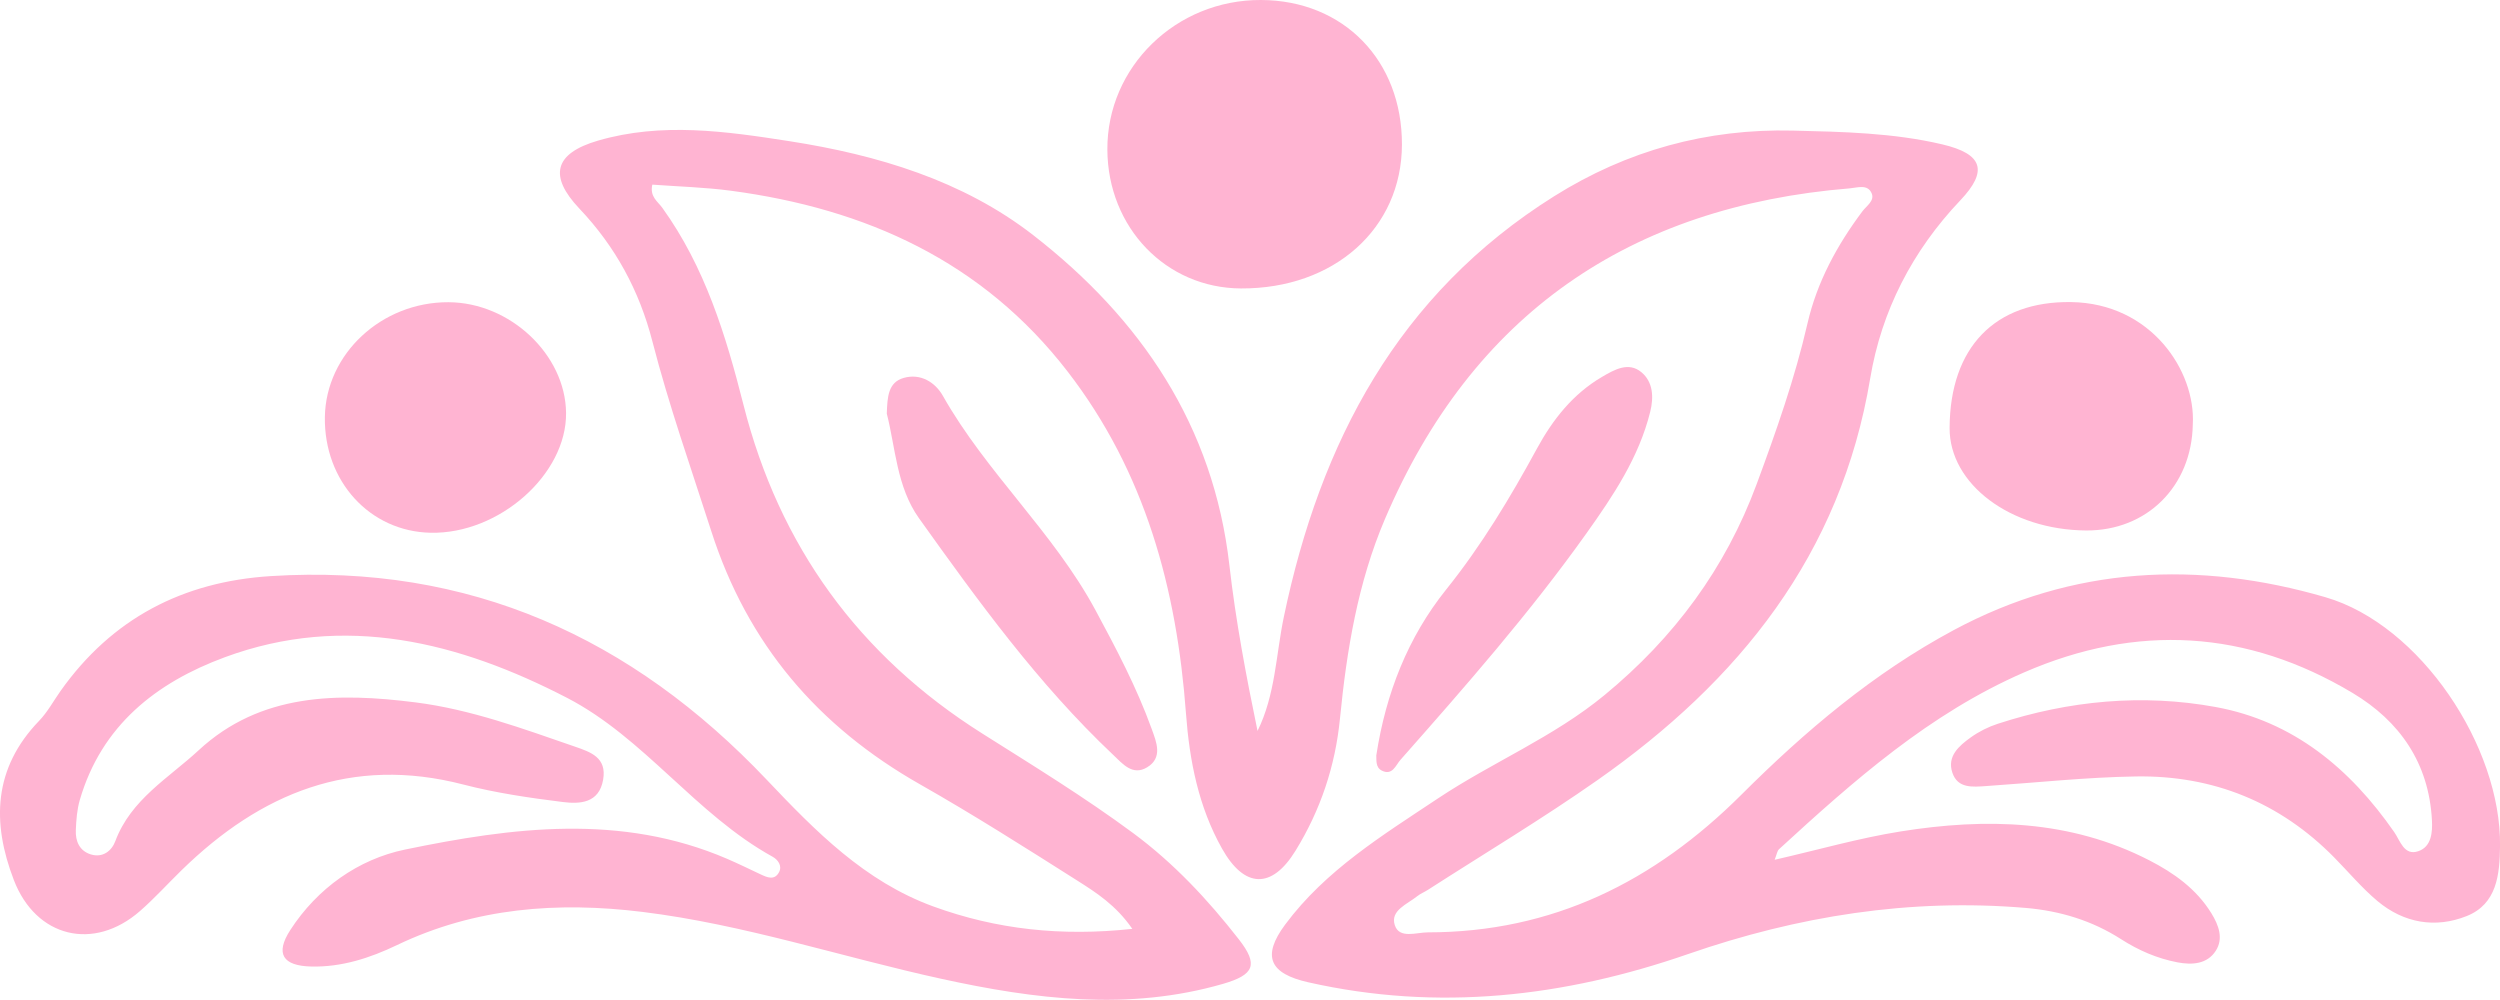 <svg viewBox="0 0 722.66 289" xmlns="http://www.w3.org/2000/svg" id="Livello_2"><defs><style>.cls-1{fill:#ffb4d2;stroke-width:0px;}</style></defs><g id="Livello_3"><path d="M327.32,268.51c-4.73-6.86-10.46-10.51-16.05-14.05-14.96-9.48-29.93-18.99-45.32-27.73-29.55-16.78-49.87-40.55-60.36-73.24-5.85-18.22-12.23-36.27-17.01-54.82-3.76-14.61-10.67-27.38-21.09-38.36-8.96-9.45-7.28-15.97,5.37-19.66,18.41-5.37,37-2.7,55.4.17,25.37,3.96,50.05,11.34,70.41,27.15,31.07,24.14,52.12,55.04,56.71,95.47,1.82,16.01,4.82,31.88,8.13,47.85,5.17-10.49,5.31-21.98,7.6-32.96,10.54-50.53,33.01-93.29,78.13-121.6,21.12-13.26,44.22-19.58,69.03-18.98,14.44.35,28.99.64,43.17,3.98,11.71,2.76,13.32,7.64,5.22,16.18-13.86,14.59-22.8,31.96-26.05,51.47-8.5,51-37.95,87.45-78.83,116.12-15.94,11.18-32.69,21.21-49.07,31.75-.99.64-2.13,1.07-3.04,1.81-2.87,2.31-7.86,4.11-6.49,8.36,1.31,4.05,6.25,2.09,9.55,2.09,36.02-.01,65.44-14.64,90.66-39.81,18.39-18.35,38.19-35.13,61.36-47.56,34.54-18.53,70.79-20.19,107.48-9.5,27.4,7.98,50.8,43.15,50.44,71.94-.1,8.25-.89,16.73-9.64,20.22-9.03,3.61-18.17,2.04-25.78-4.33-4.51-3.78-8.34-8.37-12.48-12.58-15.76-16.02-35.08-23.8-57.35-23.45-14.44.23-28.85,1.81-43.28,2.78-3.89.26-8.23.76-9.78-3.86-1.6-4.77,1.93-7.77,5.31-10.2,2.35-1.69,5.07-3.05,7.83-3.95,20.58-6.7,41.76-8.72,62.97-4.84,22.42,4.11,38.84,17.76,51.63,36.18,1.71,2.46,2.84,6.91,6.94,5.5,3.84-1.31,4.14-5.5,3.94-9.06-.9-16.39-9.24-28.49-22.92-36.68-30.54-18.27-62.34-20.15-95-5.93-27.3,11.88-49.21,31.28-70.8,51.09-.56.52-.66,1.54-1.27,3.06,12.52-2.86,24.37-6.27,36.45-8.2,24.62-3.93,48.96-3.4,71.82,8.34,7.14,3.67,13.63,8.27,17.98,15.33,2.13,3.46,3.53,7.3,1.27,10.82-2.48,3.88-6.83,4.17-11.11,3.35-5.88-1.13-11.24-3.46-16.29-6.7-8.36-5.36-17.59-8.17-27.49-9.02-33.54-2.85-66.01,2.36-97.62,13.32-35.93,12.46-72.37,16.63-109.84,8.17-11.11-2.51-13.52-7.46-6.65-16.7,11.68-15.72,28.23-25.84,44.19-36.47,15.71-10.46,33.38-17.69,48.13-29.86,20.09-16.56,34.96-36.61,43.99-61.05,5.62-15.22,11.01-30.48,14.66-46.36,2.74-11.92,8.52-22.6,15.87-32.41,1.17-1.57,3.58-3.04,2.7-5.17-1.15-2.79-4.15-1.66-6.28-1.48-63.75,5.22-109.16,36.38-134.43,95.59-7.84,18.38-11.06,37.93-13,57.67-1.36,13.8-5.64,26.5-12.86,38.23-6.85,11.14-14.76,10.91-21.24-.64-6.79-12.08-9.4-25.38-10.41-39-2.66-36.03-11.75-69.8-34.24-98.92-24.61-31.87-58.31-47.03-97.25-52.23-7.56-1.01-15.22-1.21-22.78-1.77-.78,3.5,1.58,4.87,2.88,6.68,12.34,17.13,18.38,36.85,23.47,56.95,10.36,40.88,33.39,72.55,69.04,95.04,14.73,9.3,29.57,18.4,43.61,28.78,11.77,8.71,21.61,19.26,30.54,30.7,5.71,7.32,4.5,10.25-4.58,12.88-27.29,7.89-54.37,4.46-81.45-1.47-28.82-6.31-56.95-15.71-86.36-19.33-24.48-3.01-48.37-1.25-71,9.61-7.81,3.75-16,6.38-24.7,6.18-8.29-.19-10.53-3.7-6.08-10.57,7.81-12.05,19.64-20.44,33.14-23.24,31.02-6.42,62.45-10.52,93.11,2.67,3.25,1.4,6.43,2.96,9.64,4.47,1.93.91,4.05,1.87,5.37-.59,1-1.88-.34-3.64-1.86-4.48-22.22-12.27-37.11-34.39-59.42-45.93-31.09-16.08-64.19-24.58-98.94-11.73-19.85,7.34-35.64,19.74-41.9,41.25-.81,2.79-1.03,5.8-1.15,8.73-.14,3.17,1.05,5.98,4.31,7,3.46,1.08,6.07-1.02,7.11-3.83,4.49-12.05,15.46-18.27,24.09-26.27,17.86-16.54,40.22-16.69,62.72-13.83,15.91,2.02,30.93,7.57,46,12.77,4.61,1.59,9.3,3.17,8.2,9.55-1.18,6.88-6.77,7.08-11.69,6.47-9.64-1.2-19.34-2.62-28.72-5.05-32.33-8.38-58.58,2.44-81.44,24.76-4.02,3.92-7.8,8.11-12.02,11.8-13.39,11.72-30.08,7.66-36.47-8.94-6.42-16.67-5.92-32.34,7.3-46.04,2.43-2.52,4.15-5.73,6.19-8.62,14.85-20.95,35.32-31.6,60.75-33.21,57.35-3.64,104.4,17.76,143.37,58.85,14.07,14.84,28.32,29.41,48.19,36.65,18.3,6.66,37.04,8.68,57.5,6.47Z" class="cls-1"></path><path d="M405.25,41.81c-.06,24.24-19.59,41.69-46.53,41.57-21.66-.1-38.49-17.58-38.62-40.1C319.96,19.36,339.94-.11,364.52,0c23.87.1,40.79,17.46,40.73,41.81Z" class="cls-1"></path><path d="M633.86,122.65c-.29,17.9-13.27,30.81-30.85,30.69-21.89-.16-39.53-13.41-39.45-29.64.11-23.35,13.15-36.69,35.1-36.38,23.21.33,36.05,19.95,35.2,35.33Z" class="cls-1"></path><path d="M129.65,87.36c17.79.08,33.79,15.14,33.98,31.98.2,17.78-19.35,35.08-39.17,34.66-17.56-.37-30.83-14.89-30.55-33.45.28-18.28,16.42-33.27,35.74-33.19Z" class="cls-1"></path><path d="M256.34,119.57c.17-4.81.36-9.04,4.89-10.33,4.89-1.4,9.12,1.29,11.31,5.16,12.55,22.2,31.97,39.44,44.11,61.95,6.03,11.19,11.94,22.39,16.26,34.35,1.36,3.77,3.31,8.32-1.33,11.11-4.21,2.53-7.06-1.01-9.85-3.65-21.6-20.4-38.93-44.33-56.08-68.35-6.48-9.07-6.81-20.53-9.31-30.24Z" class="cls-1"></path><path d="M397.86,218.23c2.75-17.82,9.13-34.04,20.16-47.8,10.23-12.75,18.51-26.53,26.26-40.77,4.55-8.36,10.37-15.77,18.78-20.7,3.61-2.12,7.71-4.47,11.43-1.35,3.33,2.79,3.6,7.12,2.52,11.45-3.27,13.17-10.66,24.19-18.35,35-16.43,23.1-35.1,44.37-53.84,65.58-1.35,1.53-2.34,4.69-5.43,3.09-1.81-.94-1.48-3.02-1.55-4.49Z" class="cls-1"></path></g></svg>